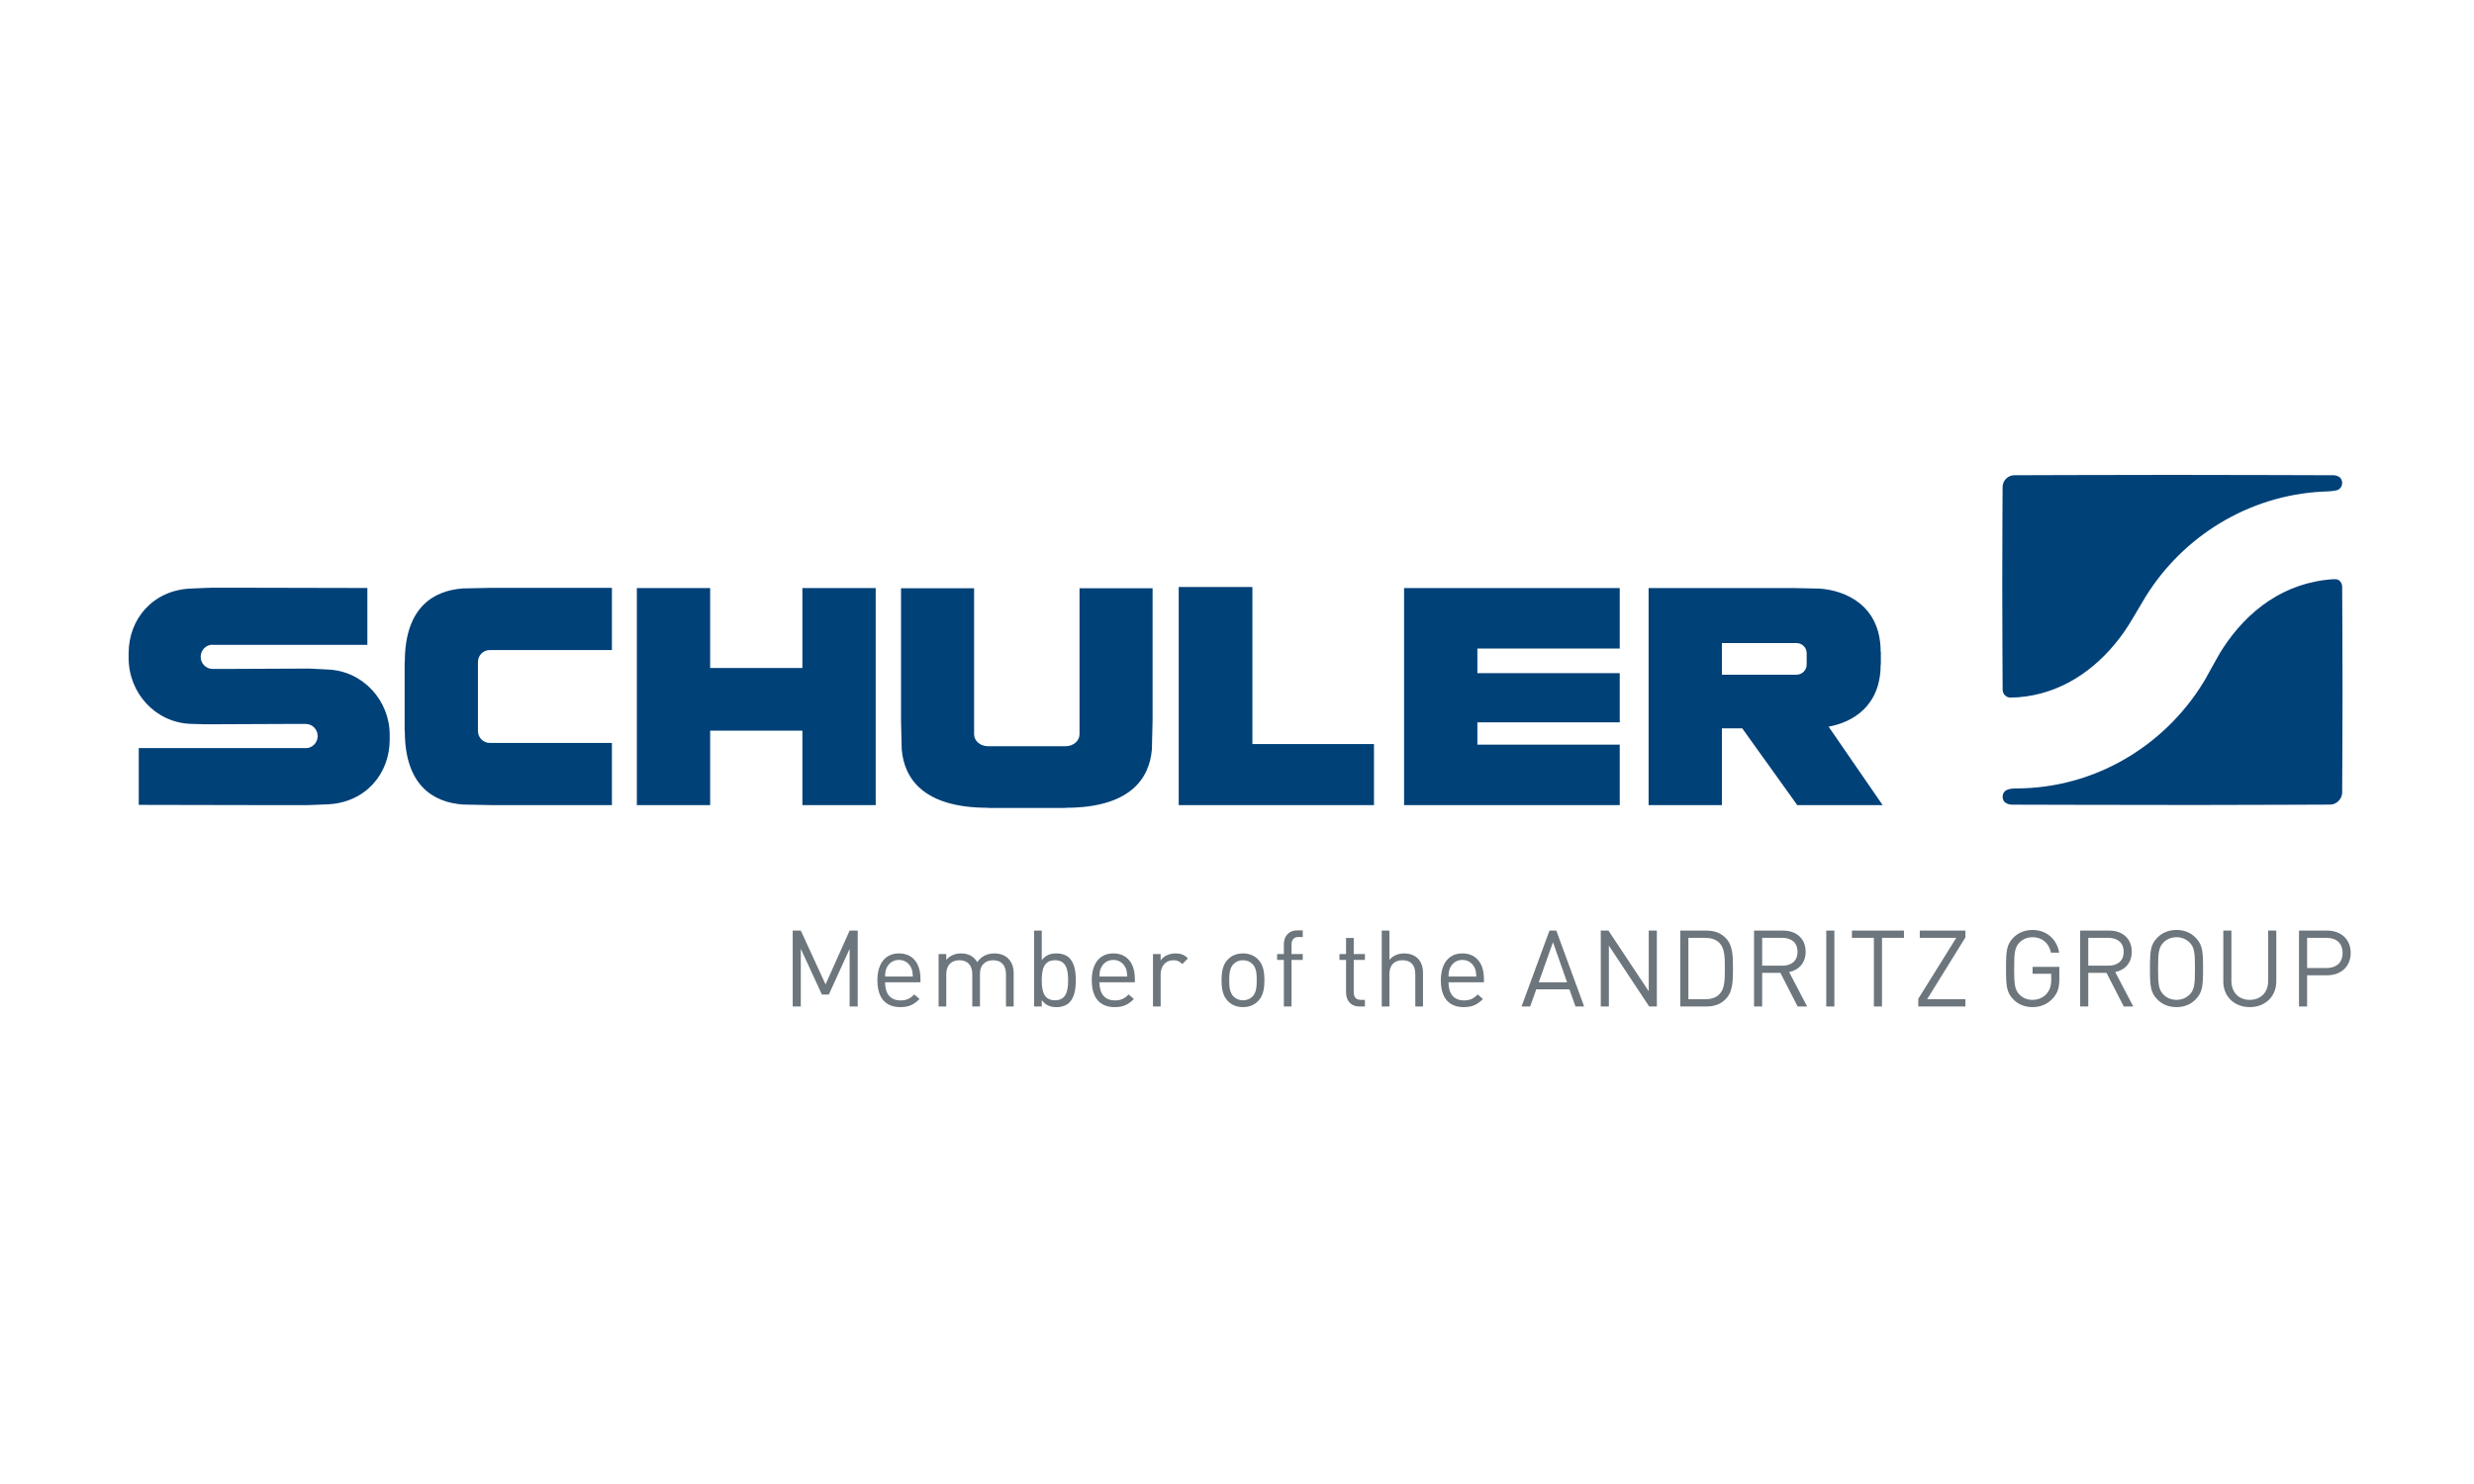 <?xml version="1.0" encoding="UTF-8"?>
<svg width="250px" height="150px" viewBox="0 0 250 150" version="1.1" xmlns="http://www.w3.org/2000/svg" xmlns:xlink="http://www.w3.org/1999/xlink">
    <!-- Generator: Sketch 63.1 (92452) - https://sketch.com -->
    <title>schuler_pressen_gmbh</title>
    <desc>Created with Sketch.</desc>
    <g id="Corporates" stroke="none" stroke-width="1" fill="none" fill-rule="evenodd">
        <g id="schuler_pressen_gmbh" fill-rule="nonzero">
            <g id="Schuler_(Unternehmen)_201x_logo" transform="translate(13, 48)">
                <path d="M92.717,33.666 L94.656,33.666 L94.687,33.648 C101.156,33.648 103.154,30.737 103.4,27.746 L103.47,24.82 L103.47,11.457 L96.086,11.457 L96.086,26.017 L96.086,26.225 C96.086,26.888 95.459,27.425 94.684,27.425 L94.637,27.425 L92.717,27.425 L88.803,27.425 L86.883,27.425 L86.832,27.425 C86.057,27.425 85.433,26.888 85.433,26.225 L85.433,26.017 L85.433,11.457 L78.05,11.457 L78.05,24.82 L78.119,27.746 C78.368,30.737 80.366,33.648 86.829,33.648 L86.864,33.666 L88.802,33.666 L92.717,33.666 L92.717,33.666 Z M125.842,27.208 L113.556,27.208 L113.556,11.332 L106.111,11.332 L106.111,33.38 L113.556,33.38 L113.556,33.38 L125.842,33.38 L125.842,27.211 L125.842,27.208 Z M160.999,16.998 L168.358,16.998 L168.537,16.998 C169.105,16.998 169.566,17.459 169.566,18.027 L169.566,18.063 L169.566,19.132 L169.566,19.171 C169.566,19.738 169.105,20.198 168.537,20.198 L168.358,20.198 L160.999,20.198 L160.999,16.998 L160.999,16.998 Z M177.241,33.377 L171.783,25.45 C174.214,25.005 177.043,23.374 177.043,19.171 L177.061,19.147 L177.061,17.913 L177.043,17.887 C177.043,13.142 173.439,11.675 170.872,11.493 L168.358,11.442 L160.999,11.442 L160.356,11.442 L153.592,11.442 L153.592,33.38 L160.999,33.38 L160.999,25.617 L163.053,25.617 L168.615,33.378 L177.241,33.378 L177.241,33.377 Z M150.675,17.553 L150.675,11.44 L136.291,11.44 L135.733,11.44 L128.884,11.44 L128.884,33.379 L136.291,33.379 L150.675,33.379 L150.675,27.268 L136.291,27.268 L136.291,25.013 L150.675,25.013 L150.675,20.041 L136.291,20.041 L136.291,17.553 L150.675,17.553 Z M68.083,11.441 L68.083,19.518 L58.762,19.518 L58.762,11.441 L51.355,11.441 L51.355,33.38 L58.762,33.38 L58.762,25.855 L68.083,25.855 L68.083,33.38 L75.49,33.38 L75.49,11.441 L68.083,11.441 L68.083,11.441 Z M27.888,24.221 L27.888,25.871 L27.907,25.901 C27.907,31.407 30.807,33.108 33.786,33.321 L36.7,33.379 L48.834,33.379 L48.834,27.093 L36.7,27.093 L36.494,27.093 C35.832,27.093 35.3,26.558 35.3,25.898 L35.296,25.856 L35.296,24.22 L35.296,20.577 L35.296,18.94 L35.3,18.898 C35.3,18.24 35.832,17.706 36.494,17.706 L36.7,17.706 L48.834,17.706 L48.834,11.418 L36.7,11.418 L33.786,11.477 C30.807,11.689 27.907,13.391 27.907,18.898 L27.888,18.927 L27.888,20.577 L27.888,24.22 L27.888,24.221 Z M20.173,19.675 C18.953,19.619 18.251,19.577 18.251,19.577 L10.386,19.612 L9.157,19.612 L8.482,19.612 C7.816,19.612 7.278,19.065 7.278,18.391 C7.278,17.715 7.816,17.166 8.482,17.166 L8.478,17.179 L24.123,17.179 L24.123,11.434 L11.574,11.407 L8.478,11.407 C8.478,11.407 7.44,11.43 6.206,11.492 C2.46,11.683 0,14.549 0,18.028 L0,18.525 C0,22.005 2.655,25.004 6.206,25.164 C7.424,25.218 8.126,25.209 8.126,25.209 L15.993,25.175 L17.222,25.175 L17.897,25.175 C18.56,25.175 19.101,25.724 19.101,26.399 C19.101,27.073 18.56,27.621 17.897,27.621 L17.901,27.61 L1.021,27.61 L1.021,33.355 L14.803,33.382 L17.901,33.382 C17.901,33.382 18.937,33.359 20.173,33.296 C23.917,33.105 26.379,30.241 26.379,26.759 L26.379,26.263 C26.379,22.852 23.724,19.836 20.173,19.676" id="path3865" fill="#004178"></path>
                <path d="M222.754,0.035 C222.907,0.035 223.036,0.058 223.137,0.091 C223.267,0.137 223.438,0.216 223.537,0.363 C223.627,0.488 223.676,0.641 223.676,0.808 L223.676,0.851 C223.658,1.134 223.559,1.292 223.388,1.431 C223.324,1.486 223.217,1.525 223.134,1.557 C223.031,1.582 222.913,1.599 222.79,1.619 C222.613,1.634 222.521,1.648 222.333,1.665 C222.134,1.677 222.042,1.677 221.838,1.685 C221.556,1.697 221.28,1.714 221.003,1.737 C213.533,2.357 207.048,6.708 203.49,12.86 L202.462,14.592 C202.326,14.827 202.179,15.068 202.045,15.268 C201.908,15.468 201.783,15.658 201.572,15.972 C201.428,16.174 201.281,16.374 201.13,16.569 C200.978,16.766 200.828,16.957 200.666,17.147 C198.068,20.261 194.477,22.452 190.157,22.513 C189.771,22.513 189.456,22.226 189.383,21.87 C189.371,21.82 189.368,21.752 189.368,21.7 C189.368,21.7 189.329,15.192 189.329,11.007 C189.329,7.193 189.364,1.231 189.364,1.231 C189.364,0.571 189.901,0.036 190.559,0.036 C190.559,0.036 200.25,2.03918515e-15 206.447,2.03918515e-15 C212.804,2.03918515e-15 222.753,0.036 222.753,0.036 M190.28,33.33 C190.129,33.318 190.008,33.297 189.907,33.265 C189.78,33.218 189.61,33.139 189.509,32.994 C189.417,32.868 189.367,32.714 189.367,32.549 L189.367,32.507 C189.388,32.223 189.486,32.066 189.654,31.927 C189.722,31.873 189.831,31.83 189.912,31.801 C190.012,31.773 190.059,31.746 190.204,31.731 C190.38,31.711 190.527,31.693 190.71,31.693 C198.721,31.693 205.738,27.352 209.644,20.992 C209.73,20.857 209.834,20.674 209.913,20.536 C209.913,20.536 209.987,20.405 210.108,20.183 C210.21,19.994 210.333,19.771 210.431,19.595 C210.63,19.23 210.953,18.665 210.953,18.665 C210.998,18.591 211.239,18.157 211.282,18.081 C211.421,17.845 211.505,17.711 211.656,17.481 C214.129,13.714 217.814,10.879 222.747,10.546 C222.766,10.546 222.782,10.546 222.8,10.546 C222.817,10.546 222.893,10.546 222.912,10.546 C222.932,10.546 222.98,10.546 222.999,10.546 C223.41,10.534 223.678,10.93 223.678,11.325 C223.678,11.325 223.718,17.899 223.715,22.104 C223.715,26.013 223.678,32.099 223.678,32.099 C223.678,32.175 223.667,32.249 223.656,32.323 C223.56,32.805 223.158,33.208 222.685,33.306 C222.609,33.32 222.528,33.328 222.447,33.328 C222.447,33.328 214.104,33.363 208.75,33.367 C201.547,33.367 190.279,33.334 190.279,33.334" id="path3873" fill="#004178"></path>
                <path d="M222.107,46.796 L220.135,46.796 L220.135,49.845 L222.107,49.845 C223.065,49.845 223.722,49.329 223.722,48.316 C223.722,47.304 223.065,46.796 222.107,46.796 M222.171,50.578 L220.135,50.578 L220.135,53.734 L219.315,53.734 L219.315,46.063 L222.171,46.063 C223.56,46.063 224.54,46.947 224.54,48.316 C224.54,49.684 223.56,50.578 222.171,50.578 M214.339,53.798 C212.788,53.798 211.667,52.732 211.667,51.201 L211.667,46.062 L212.487,46.062 L212.487,51.136 C212.487,52.302 213.218,53.065 214.339,53.065 C215.46,53.065 216.202,52.302 216.202,51.136 L216.202,46.062 L217.022,46.062 L217.022,51.201 C217.022,52.732 215.89,53.798 214.339,53.798 M208.265,47.271 C207.909,46.915 207.457,46.731 206.939,46.731 C206.422,46.731 205.972,46.915 205.614,47.271 C205.131,47.766 205.076,48.326 205.076,49.898 C205.076,51.472 205.131,52.031 205.614,52.527 C205.972,52.883 206.422,53.065 206.939,53.065 C207.457,53.065 207.909,52.883 208.265,52.527 C208.75,52.031 208.803,51.472 208.803,49.898 C208.803,48.326 208.75,47.766 208.265,47.271 M208.846,53.044 C208.372,53.517 207.737,53.798 206.939,53.798 C206.144,53.798 205.495,53.517 205.022,53.044 C204.3,52.323 204.257,51.655 204.257,49.898 C204.257,48.143 204.301,47.476 205.022,46.753 C205.495,46.279 206.144,45.998 206.939,45.998 C207.737,45.998 208.372,46.279 208.846,46.753 C209.568,47.476 209.622,48.143 209.622,49.898 C209.622,51.655 209.568,52.323 208.846,53.044 M200.068,46.796 L198.022,46.796 L198.022,49.608 L200.068,49.608 C200.962,49.608 201.598,49.145 201.598,48.206 C201.598,47.271 200.962,46.796 200.068,46.796 M201.609,53.734 L199.865,50.33 L198.022,50.33 L198.022,53.734 L197.203,53.734 L197.203,46.063 L200.144,46.063 C201.48,46.063 202.417,46.872 202.417,48.198 C202.417,49.317 201.737,50.05 200.747,50.254 L202.567,53.734 L201.609,53.734 Z M194.44,52.915 C193.902,53.508 193.181,53.798 192.394,53.798 C191.598,53.798 190.951,53.518 190.477,53.045 C189.755,52.323 189.711,51.654 189.711,49.898 C189.711,48.143 189.756,47.475 190.477,46.752 C190.951,46.279 191.598,45.999 192.394,45.999 C193.838,45.999 194.861,46.967 195.078,48.293 L194.257,48.293 C194.043,47.313 193.354,46.731 192.394,46.731 C191.866,46.731 191.414,46.914 191.07,47.27 C190.585,47.765 190.532,48.326 190.532,49.898 C190.532,51.472 190.584,52.031 191.07,52.526 C191.414,52.884 191.866,53.065 192.394,53.065 C192.954,53.065 193.493,52.839 193.848,52.407 C194.161,52.021 194.28,51.601 194.28,51.02 L194.28,50.427 L192.394,50.427 L192.394,49.725 L195.098,49.725 L195.098,50.944 C195.098,51.826 194.937,52.366 194.44,52.915 M180.844,53.734 L180.844,52.957 L184.68,46.796 L180.995,46.796 L180.995,46.062 L185.605,46.062 L185.605,46.753 L181.738,53 L185.605,53 L185.605,53.734 L180.844,53.734 L180.844,53.734 Z M177.177,46.796 L177.177,53.734 L176.359,53.734 L176.359,46.796 L174.14,46.796 L174.14,46.063 L179.396,46.063 L179.396,46.796 L177.177,46.796 Z M171.545,46.062 L172.364,46.062 L172.364,53.734 L171.545,53.734 L171.545,46.062 Z M167.113,46.796 L165.067,46.796 L165.067,49.608 L167.113,49.608 C168.007,49.608 168.643,49.145 168.643,48.206 C168.643,47.271 168.007,46.796 167.113,46.796 M168.654,53.734 L166.91,50.33 L165.067,50.33 L165.067,53.734 L164.248,53.734 L164.248,46.063 L167.188,46.063 C168.525,46.063 169.462,46.872 169.462,48.198 C169.462,49.317 168.784,50.05 167.792,50.254 L169.613,53.734 L168.654,53.734 L168.654,53.734 Z M160.792,47.356 C160.405,46.926 159.867,46.795 159.284,46.795 L157.614,46.795 L157.614,53.002 L159.284,53.002 C159.867,53.002 160.405,52.872 160.792,52.442 C161.289,51.914 161.299,50.965 161.299,49.899 C161.299,48.832 161.287,47.884 160.792,47.356 M161.438,52.925 C160.921,53.487 160.287,53.733 159.425,53.733 L156.796,53.733 L156.796,46.063 L159.425,46.063 C160.287,46.063 160.921,46.312 161.438,46.871 C162.117,47.605 162.117,48.724 162.117,49.899 C162.117,51.073 162.117,52.194 161.438,52.925 M153.651,53.734 L149.578,47.582 L149.578,53.734 L148.759,53.734 L148.759,46.062 L149.534,46.062 L153.606,52.194 L153.606,46.062 L154.426,46.062 L154.426,53.734 L153.651,53.734 L153.651,53.734 Z M143.932,47.237 L142.488,51.288 L145.354,51.288 L143.932,47.237 L143.932,47.237 Z M146.205,53.733 L145.59,51.998 L142.24,51.998 L141.627,53.733 L140.753,53.733 L143.576,46.063 L144.266,46.063 L147.079,53.733 L146.205,53.733 L146.205,53.733 Z M136.014,49.823 C135.787,49.339 135.346,49.026 134.774,49.026 C134.204,49.026 133.762,49.339 133.536,49.823 C133.406,50.102 133.395,50.275 133.375,50.707 L136.186,50.707 C136.153,50.275 136.142,50.102 136.014,49.823 M133.375,51.288 C133.375,52.451 133.913,53.12 134.936,53.12 C135.55,53.12 135.905,52.936 136.325,52.516 L136.854,52.979 C136.315,53.518 135.808,53.799 134.914,53.799 C133.504,53.799 132.598,52.958 132.598,51.084 C132.598,49.361 133.428,48.369 134.774,48.369 C136.153,48.369 136.951,49.349 136.951,50.943 L136.951,51.288 L133.375,51.288 L133.375,51.288 Z M130.018,53.734 L130.018,50.459 C130.018,49.521 129.535,49.059 128.726,49.059 C127.918,49.059 127.401,49.521 127.401,50.459 L127.401,53.734 L126.626,53.734 L126.626,46.062 L127.401,46.062 L127.401,49.016 C127.788,48.584 128.285,48.37 128.888,48.37 C130.095,48.37 130.795,49.133 130.795,50.33 L130.795,53.734 L130.018,53.734 L130.018,53.734 Z M124.376,53.734 C123.471,53.734 123.019,53.098 123.019,52.312 L123.019,49.027 L122.352,49.027 L122.352,48.434 L123.019,48.434 L123.019,46.807 L123.795,46.807 L123.795,48.434 L124.926,48.434 L124.926,49.027 L123.795,49.027 L123.795,52.29 C123.795,52.775 124.02,53.065 124.517,53.065 L124.926,53.065 L124.926,53.734 L124.376,53.734 L124.376,53.734 Z M117.51,49.027 L117.51,53.733 L116.735,53.733 L116.735,49.027 L116.056,49.027 L116.056,48.434 L116.735,48.434 L116.735,47.464 C116.735,46.678 117.177,46.042 118.082,46.042 L118.642,46.042 L118.642,46.711 L118.222,46.711 C117.725,46.711 117.51,47.001 117.51,47.486 L117.51,48.434 L118.642,48.434 L118.642,49.027 L117.51,49.027 L117.51,49.027 Z M113.574,49.446 C113.316,49.188 112.981,49.058 112.604,49.058 C112.227,49.058 111.904,49.188 111.645,49.446 C111.258,49.835 111.213,50.48 111.213,51.085 C111.213,51.677 111.248,52.323 111.645,52.72 C111.904,52.98 112.227,53.109 112.604,53.109 C112.981,53.109 113.316,52.98 113.574,52.72 C113.961,52.323 113.994,51.677 113.994,51.085 C113.994,50.48 113.961,49.835 113.574,49.446 M114.124,53.195 C113.758,53.573 113.25,53.798 112.604,53.798 C111.958,53.798 111.452,53.573 111.086,53.195 C110.548,52.646 110.439,51.902 110.439,51.085 C110.439,50.265 110.548,49.51 111.086,48.972 C111.452,48.595 111.958,48.37 112.604,48.37 C113.25,48.37 113.758,48.595 114.124,48.972 C114.662,49.51 114.769,50.265 114.769,51.085 C114.769,51.902 114.661,52.646 114.124,53.195 M106.472,49.446 C106.181,49.156 105.966,49.058 105.555,49.058 C104.781,49.058 104.284,49.673 104.284,50.48 L104.284,53.733 L103.509,53.733 L103.509,48.434 L104.284,48.434 L104.284,49.08 C104.575,48.638 105.158,48.37 105.771,48.37 C106.279,48.37 106.665,48.487 107.042,48.865 L106.472,49.446 Z M100.74,49.823 C100.513,49.339 100.072,49.026 99.5,49.026 C98.93,49.026 98.488,49.339 98.262,49.823 C98.132,50.102 98.121,50.275 98.101,50.707 L100.912,50.707 C100.879,50.275 100.869,50.102 100.74,49.823 M98.101,51.288 C98.101,52.451 98.639,53.12 99.662,53.12 C100.276,53.12 100.631,52.936 101.051,52.516 L101.581,52.979 C101.041,53.518 100.535,53.799 99.641,53.799 C98.23,53.799 97.325,52.958 97.325,51.084 C97.325,49.361 98.154,48.369 99.5,48.369 C100.879,48.369 101.677,49.349 101.677,50.943 L101.677,51.288 L98.101,51.288 L98.101,51.288 Z M93.609,49.059 C92.444,49.059 92.272,50.049 92.272,51.084 C92.272,52.118 92.444,53.108 93.609,53.108 C94.762,53.108 94.934,52.118 94.934,51.084 C94.934,50.049 94.762,49.059 93.609,49.059 M95.063,53.335 C94.783,53.615 94.32,53.799 93.77,53.799 C93.178,53.799 92.715,53.658 92.272,53.097 L92.272,53.734 L91.497,53.734 L91.497,46.063 L92.272,46.063 L92.272,49.047 C92.715,48.498 93.189,48.37 93.77,48.37 C94.32,48.37 94.783,48.551 95.063,48.832 C95.591,49.36 95.71,50.233 95.71,51.084 C95.71,51.935 95.591,52.796 95.063,53.335 M88.655,53.734 L88.655,50.471 C88.655,49.532 88.148,49.059 87.352,49.059 C86.575,49.059 86.027,49.544 86.027,50.383 L86.027,53.734 L85.251,53.734 L85.251,50.471 C85.251,49.532 84.744,49.059 83.947,49.059 C83.15,49.059 82.622,49.544 82.622,50.471 L82.622,53.734 L81.847,53.734 L81.847,48.434 L82.622,48.434 L82.622,49.016 C82.998,48.584 83.526,48.37 84.12,48.37 C84.852,48.37 85.423,48.671 85.746,49.252 C86.155,48.671 86.749,48.37 87.491,48.37 C88.063,48.37 88.537,48.552 88.858,48.865 C89.236,49.231 89.431,49.726 89.431,50.34 L89.431,53.734 L88.655,53.734 Z M79.076,49.823 C78.851,49.339 78.409,49.026 77.838,49.026 C77.267,49.026 76.826,49.339 76.598,49.823 C76.47,50.102 76.459,50.275 76.437,50.707 L79.248,50.707 C79.217,50.275 79.205,50.102 79.076,49.823 M76.437,51.288 C76.437,52.451 76.975,53.12 78,53.12 C78.614,53.12 78.969,52.936 79.389,52.516 L79.917,52.979 C79.379,53.518 78.871,53.799 77.977,53.799 C76.566,53.799 75.661,52.958 75.661,51.084 C75.661,49.361 76.49,48.369 77.838,48.369 C79.217,48.369 80.013,49.349 80.013,50.943 L80.013,51.288 L76.437,51.288 L76.437,51.288 Z M72.856,53.734 L72.856,47.905 L70.755,52.527 L70.055,52.527 L67.922,47.905 L67.922,53.734 L67.103,53.734 L67.103,46.062 L67.922,46.062 L70.422,51.504 L72.856,46.062 L73.674,46.062 L73.674,53.734 L72.856,53.734 Z" id="path3963" fill="#6C767C"></path>
            </g>
        </g>
    </g>
</svg>